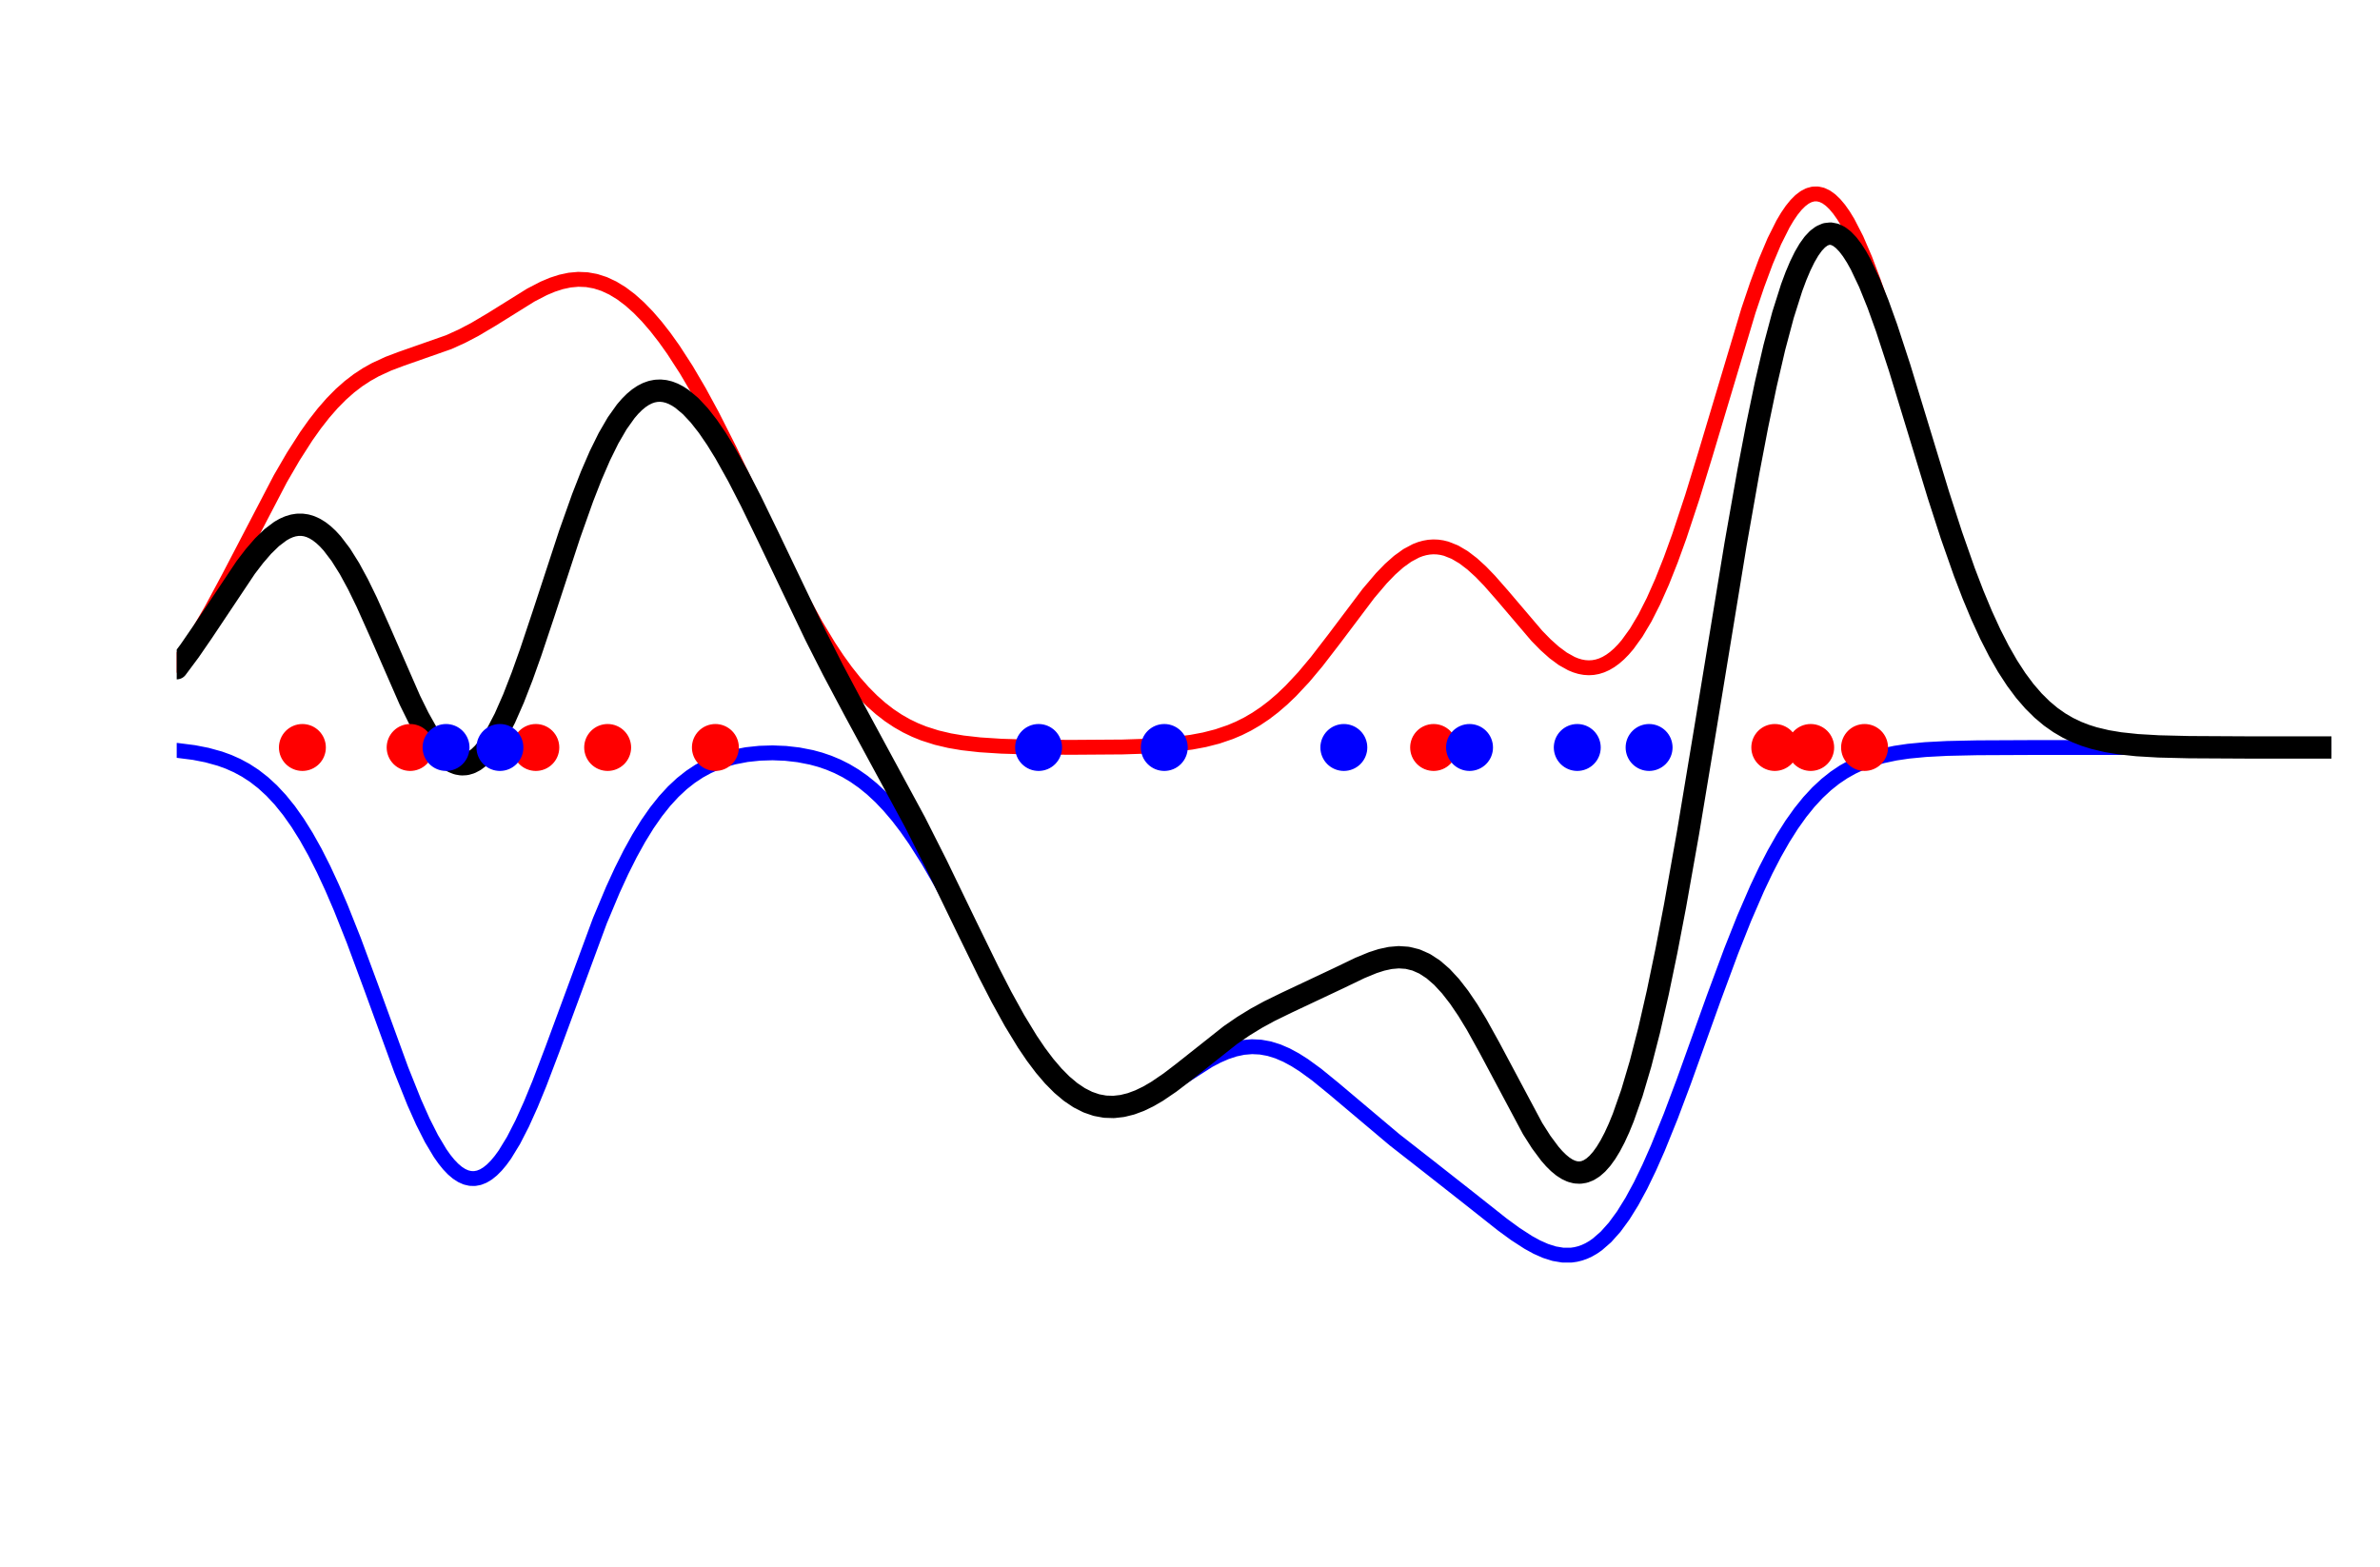 <?xml version="1.0" encoding="utf-8" standalone="no"?>
<!DOCTYPE svg PUBLIC "-//W3C//DTD SVG 1.1//EN"
  "http://www.w3.org/Graphics/SVG/1.1/DTD/svg11.dtd">
<!-- Created with matplotlib (http://matplotlib.org/) -->
<svg height="422pt" version="1.1" viewBox="0 0 641 422" width="641pt" xmlns="http://www.w3.org/2000/svg" xmlns:xlink="http://www.w3.org/1999/xlink">
 <defs>
  <style type="text/css">
*{stroke-linecap:butt;stroke-linejoin:round;}
  </style>
 </defs>
 <g id="figure_1">
  <g id="patch_1">
   <path d="M 0 422.586 
L 641.467 422.586 
L 641.467 0 
L 0 0 
z
" style="fill:none;"/>
  </g>
  <g id="axes_1">
   <g id="line2d_1">
    <path clip-path="url(#p26f8407869)" d="M 47.594 179.199 
L 49.92 175.865 
L 53.409 170.37 
L 56.898 164.349 
L 61.55 155.697 
L 75.505 128.941 
L 78.994 122.941 
L 82.483 117.497 
L 84.809 114.222 
L 87.135 111.25 
L 89.461 108.586 
L 91.787 106.23 
L 94.113 104.171 
L 96.439 102.392 
L 98.765 100.868 
L 101.091 99.567 
L 104.58 97.958 
L 108.068 96.639 
L 120.861 92.15 
L 124.35 90.57 
L 127.839 88.748 
L 132.491 85.994 
L 142.957 79.474 
L 146.446 77.667 
L 148.772 76.688 
L 151.098 75.934 
L 153.424 75.438 
L 155.75 75.227 
L 158.076 75.325 
L 160.402 75.745 
L 162.728 76.496 
L 165.054 77.584 
L 167.38 79.006 
L 169.706 80.759 
L 172.032 82.835 
L 174.358 85.224 
L 176.683 87.917 
L 179.009 90.901 
L 181.335 94.165 
L 184.824 99.553 
L 188.313 105.489 
L 191.802 111.911 
L 196.454 121.094 
L 202.269 133.24 
L 211.572 152.826 
L 216.224 161.987 
L 219.713 168.333 
L 223.202 174.119 
L 225.528 177.632 
L 227.854 180.853 
L 230.18 183.779 
L 232.506 186.409 
L 234.832 188.749 
L 237.158 190.811 
L 239.484 192.609 
L 241.81 194.161 
L 244.135 195.486 
L 246.461 196.608 
L 248.787 197.547 
L 252.276 198.66 
L 255.765 199.482 
L 259.254 200.075 
L 263.906 200.601 
L 269.721 200.975 
L 276.699 201.184 
L 288.328 201.279 
L 302.284 201.181 
L 310.425 200.913 
L 316.239 200.486 
L 320.891 199.896 
L 324.38 199.242 
L 327.869 198.349 
L 331.358 197.16 
L 333.684 196.172 
L 336.01 195.008 
L 338.336 193.652 
L 340.662 192.091 
L 342.988 190.314 
L 345.313 188.315 
L 347.639 186.094 
L 351.128 182.364 
L 354.617 178.206 
L 359.269 172.168 
L 368.573 159.821 
L 372.062 155.717 
L 374.388 153.316 
L 376.714 151.253 
L 379.04 149.58 
L 381.365 148.342 
L 382.528 147.897 
L 383.691 147.571 
L 384.854 147.367 
L 386.017 147.287 
L 387.18 147.329 
L 388.343 147.494 
L 389.506 147.78 
L 391.832 148.705 
L 394.158 150.074 
L 396.484 151.844 
L 398.81 153.962 
L 401.136 156.364 
L 404.625 160.34 
L 413.928 171.261 
L 416.254 173.634 
L 418.58 175.715 
L 420.906 177.436 
L 423.232 178.735 
L 424.395 179.209 
L 425.558 179.558 
L 426.721 179.773 
L 427.884 179.852 
L 429.047 179.787 
L 430.21 179.573 
L 431.373 179.208 
L 432.536 178.685 
L 433.699 178.002 
L 434.862 177.155 
L 436.025 176.142 
L 437.188 174.96 
L 438.351 173.608 
L 440.677 170.388 
L 443.003 166.482 
L 445.329 161.899 
L 447.654 156.662 
L 449.98 150.807 
L 452.306 144.385 
L 455.795 133.837 
L 459.284 122.457 
L 470.914 83.626 
L 473.24 76.733 
L 475.566 70.464 
L 477.892 64.952 
L 480.218 60.316 
L 481.381 58.358 
L 482.543 56.656 
L 483.706 55.218 
L 484.869 54.054 
L 486.032 53.168 
L 487.195 52.566 
L 488.358 52.252 
L 489.521 52.226 
L 490.684 52.489 
L 491.847 53.039 
L 493.01 53.872 
L 494.173 54.984 
L 495.336 56.368 
L 496.499 58.015 
L 497.662 59.917 
L 499.988 64.441 
L 502.314 69.838 
L 504.64 75.993 
L 506.966 82.78 
L 510.455 93.846 
L 515.107 109.537 
L 520.921 129.202 
L 524.41 140.368 
L 527.899 150.712 
L 530.225 157.056 
L 532.551 162.912 
L 534.877 168.259 
L 537.203 173.091 
L 539.529 177.411 
L 541.855 181.234 
L 544.181 184.583 
L 546.507 187.488 
L 548.833 189.982 
L 551.158 192.104 
L 553.484 193.89 
L 555.81 195.381 
L 558.136 196.611 
L 560.462 197.618 
L 562.788 198.435 
L 566.277 199.365 
L 569.766 200.021 
L 573.255 200.472 
L 577.907 200.854 
L 583.722 201.109 
L 593.025 201.265 
L 613.959 201.315 
L 627.914 201.316 
L 627.914 201.316 
" style="fill:none;stroke:#ff0000;stroke-linecap:round;stroke-width:4;"/>
   </g>
   <g id="line2d_2">
    <path clip-path="url(#p26f8407869)" d="M 47.594 202.084 
L 52.246 202.678 
L 55.735 203.362 
L 59.224 204.328 
L 61.55 205.172 
L 63.876 206.209 
L 66.202 207.47 
L 68.528 208.988 
L 70.854 210.798 
L 73.179 212.933 
L 75.505 215.426 
L 77.831 218.305 
L 80.157 221.595 
L 82.483 225.313 
L 84.809 229.469 
L 87.135 234.062 
L 89.461 239.077 
L 91.787 244.489 
L 95.276 253.255 
L 99.928 265.816 
L 108.068 288.137 
L 111.557 296.845 
L 113.883 302.061 
L 116.209 306.668 
L 118.535 310.56 
L 119.698 312.208 
L 120.861 313.645 
L 122.024 314.86 
L 123.187 315.848 
L 124.35 316.601 
L 125.513 317.115 
L 126.676 317.386 
L 127.839 317.414 
L 129.002 317.197 
L 130.165 316.737 
L 131.328 316.038 
L 132.491 315.103 
L 133.654 313.938 
L 134.817 312.55 
L 135.98 310.949 
L 138.306 307.143 
L 140.631 302.612 
L 142.957 297.459 
L 145.283 291.8 
L 148.772 282.63 
L 161.565 247.983 
L 165.054 239.668 
L 167.38 234.606 
L 169.706 229.966 
L 172.032 225.762 
L 174.358 221.996 
L 176.683 218.661 
L 179.009 215.74 
L 181.335 213.211 
L 183.661 211.044 
L 185.987 209.21 
L 188.313 207.675 
L 190.639 206.407 
L 192.965 205.376 
L 195.291 204.552 
L 197.617 203.909 
L 201.106 203.237 
L 204.595 202.866 
L 208.084 202.759 
L 211.572 202.901 
L 215.061 203.299 
L 218.55 203.981 
L 220.876 204.613 
L 223.202 205.407 
L 225.528 206.38 
L 227.854 207.553 
L 230.18 208.946 
L 232.506 210.578 
L 234.832 212.469 
L 237.158 214.634 
L 239.484 217.084 
L 241.81 219.827 
L 244.135 222.863 
L 246.461 226.187 
L 249.95 231.682 
L 253.439 237.714 
L 258.091 246.391 
L 270.884 270.952 
L 274.373 276.982 
L 276.699 280.678 
L 279.024 284.073 
L 281.35 287.134 
L 283.676 289.84 
L 286.002 292.173 
L 288.328 294.124 
L 290.654 295.691 
L 292.98 296.875 
L 295.306 297.683 
L 297.632 298.129 
L 299.958 298.228 
L 302.284 298.002 
L 304.61 297.475 
L 306.936 296.679 
L 309.262 295.647 
L 311.587 294.419 
L 315.076 292.305 
L 325.543 285.603 
L 327.869 284.382 
L 330.195 283.366 
L 332.521 282.595 
L 334.847 282.099 
L 337.173 281.902 
L 339.499 282.014 
L 341.825 282.435 
L 344.151 283.157 
L 346.476 284.158 
L 348.802 285.413 
L 351.128 286.888 
L 354.617 289.427 
L 359.269 293.22 
L 375.551 306.943 
L 384.854 314.209 
L 395.321 322.434 
L 404.625 329.797 
L 408.114 332.345 
L 411.603 334.605 
L 413.928 335.88 
L 416.254 336.911 
L 418.58 337.648 
L 420.906 338.039 
L 423.232 338.031 
L 424.395 337.862 
L 425.558 337.575 
L 426.721 337.166 
L 427.884 336.629 
L 429.047 335.96 
L 430.21 335.155 
L 432.536 333.126 
L 434.862 330.525 
L 437.188 327.347 
L 439.514 323.601 
L 441.84 319.31 
L 444.166 314.51 
L 446.492 309.249 
L 449.98 300.626 
L 453.469 291.345 
L 461.61 268.674 
L 466.262 256.125 
L 469.751 247.341 
L 473.24 239.29 
L 475.566 234.391 
L 477.892 229.893 
L 480.218 225.807 
L 482.543 222.134 
L 484.869 218.866 
L 487.195 215.988 
L 489.521 213.479 
L 491.847 211.315 
L 494.173 209.466 
L 496.499 207.902 
L 498.825 206.593 
L 501.151 205.507 
L 503.477 204.617 
L 506.966 203.585 
L 510.455 202.845 
L 513.944 202.326 
L 518.595 201.88 
L 524.41 201.574 
L 532.551 201.395 
L 548.833 201.321 
L 627.914 201.316 
L 627.914 201.316 
" style="fill:none;stroke:#0000ff;stroke-linecap:round;stroke-width:4;"/>
   </g>
   <g id="line2d_3">
    <path clip-path="url(#p26f8407869)" d="M 47.594 179.967 
L 51.083 175.281 
L 54.572 170.207 
L 66.202 152.8 
L 68.528 149.766 
L 70.854 147.074 
L 73.179 144.809 
L 75.505 143.051 
L 76.668 142.385 
L 77.831 141.873 
L 78.994 141.522 
L 80.157 141.338 
L 81.32 141.327 
L 82.483 141.494 
L 83.646 141.843 
L 84.809 142.376 
L 85.972 143.093 
L 87.135 143.996 
L 88.298 145.081 
L 89.461 146.348 
L 91.787 149.404 
L 94.113 153.112 
L 96.439 157.397 
L 98.765 162.164 
L 102.254 169.955 
L 110.394 188.582 
L 112.72 193.299 
L 115.046 197.454 
L 117.372 200.903 
L 118.535 202.322 
L 119.698 203.518 
L 120.861 204.479 
L 122.024 205.194 
L 123.187 205.655 
L 124.35 205.854 
L 125.513 205.788 
L 126.676 205.452 
L 127.839 204.846 
L 129.002 203.972 
L 130.165 202.832 
L 131.328 201.433 
L 132.491 199.781 
L 133.654 197.886 
L 135.98 193.412 
L 138.306 188.119 
L 140.631 182.138 
L 142.957 175.617 
L 146.446 165.171 
L 153.424 143.893 
L 156.913 134.073 
L 159.239 128.118 
L 161.565 122.746 
L 163.891 118.03 
L 166.217 114.023 
L 168.543 110.758 
L 169.706 109.409 
L 170.869 108.25 
L 172.032 107.28 
L 173.195 106.499 
L 174.358 105.904 
L 175.52 105.493 
L 176.683 105.262 
L 177.846 105.208 
L 179.009 105.326 
L 180.172 105.611 
L 181.335 106.059 
L 182.498 106.665 
L 183.661 107.422 
L 185.987 109.368 
L 188.313 111.848 
L 190.639 114.812 
L 192.965 118.207 
L 195.291 121.978 
L 198.78 128.222 
L 202.269 135.006 
L 206.921 144.583 
L 219.713 171.295 
L 224.365 180.465 
L 230.18 191.409 
L 246.461 221.479 
L 252.276 232.994 
L 260.417 249.815 
L 266.232 261.715 
L 269.721 268.494 
L 273.21 274.818 
L 276.699 280.547 
L 279.024 283.977 
L 281.35 287.064 
L 283.676 289.787 
L 286.002 292.131 
L 288.328 294.088 
L 290.654 295.654 
L 292.98 296.832 
L 295.306 297.63 
L 297.632 298.058 
L 299.958 298.13 
L 302.284 297.867 
L 304.61 297.29 
L 306.936 296.425 
L 309.262 295.301 
L 311.587 293.952 
L 315.076 291.583 
L 318.565 288.92 
L 331.358 278.791 
L 334.847 276.396 
L 338.336 274.255 
L 341.825 272.349 
L 346.476 270.074 
L 360.432 263.499 
L 366.247 260.702 
L 369.736 259.264 
L 372.062 258.517 
L 374.388 258.01 
L 376.714 257.806 
L 379.04 257.963 
L 381.365 258.536 
L 383.691 259.565 
L 386.017 261.08 
L 388.343 263.096 
L 390.669 265.609 
L 392.995 268.6 
L 395.321 272.031 
L 397.647 275.846 
L 401.136 282.131 
L 412.766 303.941 
L 415.091 307.593 
L 417.417 310.719 
L 418.58 312.047 
L 419.743 313.199 
L 420.906 314.159 
L 422.069 314.914 
L 423.232 315.45 
L 424.395 315.756 
L 425.558 315.817 
L 426.721 315.624 
L 427.884 315.165 
L 429.047 314.431 
L 430.21 313.413 
L 431.373 312.103 
L 432.536 310.495 
L 433.699 308.584 
L 434.862 306.364 
L 436.025 303.834 
L 437.188 300.991 
L 439.514 294.369 
L 441.84 286.515 
L 444.166 277.468 
L 446.492 267.293 
L 448.817 256.079 
L 451.143 243.94 
L 454.632 224.297 
L 459.284 196.298 
L 467.425 146.637 
L 470.914 126.879 
L 473.24 114.707 
L 475.566 103.539 
L 477.892 93.53 
L 480.218 84.807 
L 482.543 77.474 
L 483.706 74.353 
L 484.869 71.604 
L 486.032 69.232 
L 487.195 67.239 
L 488.358 65.625 
L 489.521 64.39 
L 490.684 63.529 
L 491.847 63.038 
L 493.01 62.909 
L 494.173 63.134 
L 495.336 63.702 
L 496.499 64.602 
L 497.662 65.819 
L 498.825 67.34 
L 499.988 69.149 
L 501.151 71.228 
L 503.477 76.129 
L 505.803 81.892 
L 508.129 88.361 
L 511.618 99.038 
L 516.269 114.274 
L 522.084 133.356 
L 525.573 144.138 
L 529.062 154.076 
L 531.388 160.14 
L 533.714 165.716 
L 536.04 170.786 
L 538.366 175.346 
L 540.692 179.405 
L 543.018 182.981 
L 545.344 186.099 
L 547.67 188.791 
L 549.996 191.092 
L 552.321 193.039 
L 554.647 194.672 
L 556.973 196.027 
L 559.299 197.142 
L 561.625 198.049 
L 563.951 198.781 
L 567.44 199.611 
L 570.929 200.191 
L 575.581 200.689 
L 581.396 201.029 
L 589.536 201.228 
L 604.655 201.309 
L 627.914 201.316 
L 627.914 201.316 
" style="fill:none;stroke:#000000;stroke-linecap:round;stroke-width:6;"/>
   </g>
   <g id="PathCollection_1">
    <defs>
     <path d="M 0 6.124 
C 1.624 6.124 3.182 5.478 4.33 4.33 
C 5.478 3.182 6.124 1.624 6.124 0 
C 6.124 -1.624 5.478 -3.182 4.33 -4.33 
C 3.182 -5.478 1.624 -6.124 0 -6.124 
C -1.624 -6.124 -3.182 -5.478 -4.33 -4.33 
C -5.478 -3.182 -6.124 -1.624 -6.124 0 
C -6.124 1.624 -5.478 3.182 -4.33 4.33 
C -3.182 5.478 -1.624 6.124 0 6.124 
z
" id="m5cab6bf06a" style="stroke:#ff0000;stroke-width:0.39;"/>
    </defs>
    <g clip-path="url(#p26f8407869)">
     <use style="fill:#ff0000;stroke:#ff0000;stroke-width:0.39;" x="81.446" xlink:href="#m5cab6bf06a" y="201.316"/>
     <use style="fill:#ff0000;stroke:#ff0000;stroke-width:0.39;" x="110.462" xlink:href="#m5cab6bf06a" y="201.316"/>
     <use style="fill:#ff0000;stroke:#ff0000;stroke-width:0.39;" x="144.314" xlink:href="#m5cab6bf06a" y="201.316"/>
     <use style="fill:#ff0000;stroke:#ff0000;stroke-width:0.39;" x="163.658" xlink:href="#m5cab6bf06a" y="201.316"/>
     <use style="fill:#ff0000;stroke:#ff0000;stroke-width:0.39;" x="192.674" xlink:href="#m5cab6bf06a" y="201.316"/>
     <use style="fill:#ff0000;stroke:#ff0000;stroke-width:0.39;" x="386.114" xlink:href="#m5cab6bf06a" y="201.316"/>
     <use style="fill:#ff0000;stroke:#ff0000;stroke-width:0.39;" x="477.998" xlink:href="#m5cab6bf06a" y="201.316"/>
     <use style="fill:#ff0000;stroke:#ff0000;stroke-width:0.39;" x="487.67" xlink:href="#m5cab6bf06a" y="201.316"/>
     <use style="fill:#ff0000;stroke:#ff0000;stroke-width:0.39;" x="502.178" xlink:href="#m5cab6bf06a" y="201.316"/>
    </g>
   </g>
   <g id="PathCollection_2">
    <defs>
     <path d="M 0 6.124 
C 1.624 6.124 3.182 5.478 4.33 4.33 
C 5.478 3.182 6.124 1.624 6.124 0 
C 6.124 -1.624 5.478 -3.182 4.33 -4.33 
C 3.182 -5.478 1.624 -6.124 0 -6.124 
C -1.624 -6.124 -3.182 -5.478 -4.33 -4.33 
C -5.478 -3.182 -6.124 -1.624 -6.124 0 
C -6.124 1.624 -5.478 3.182 -4.33 4.33 
C -3.182 5.478 -1.624 6.124 0 6.124 
z
" id="m40f7723cf5" style="stroke:#0000ff;stroke-width:0.39;"/>
    </defs>
    <g clip-path="url(#p26f8407869)">
     <use style="fill:#0000ff;stroke:#0000ff;stroke-width:0.39;" x="120.134" xlink:href="#m40f7723cf5" y="201.316"/>
     <use style="fill:#0000ff;stroke:#0000ff;stroke-width:0.39;" x="134.642" xlink:href="#m40f7723cf5" y="201.316"/>
     <use style="fill:#0000ff;stroke:#0000ff;stroke-width:0.39;" x="279.722" xlink:href="#m40f7723cf5" y="201.316"/>
     <use style="fill:#0000ff;stroke:#0000ff;stroke-width:0.39;" x="313.574" xlink:href="#m40f7723cf5" y="201.316"/>
     <use style="fill:#0000ff;stroke:#0000ff;stroke-width:0.39;" x="361.934" xlink:href="#m40f7723cf5" y="201.316"/>
     <use style="fill:#0000ff;stroke:#0000ff;stroke-width:0.39;" x="395.786" xlink:href="#m40f7723cf5" y="201.316"/>
     <use style="fill:#0000ff;stroke:#0000ff;stroke-width:0.39;" x="424.802" xlink:href="#m40f7723cf5" y="201.316"/>
     <use style="fill:#0000ff;stroke:#0000ff;stroke-width:0.39;" x="444.146" xlink:href="#m40f7723cf5" y="201.316"/>
    </g>
   </g>
  </g>
 </g>
 <defs>
  <clipPath id="p26f8407869">
   <rect height="388.674" width="580.32" x="47.594" y="6.979"/>
  </clipPath>
 </defs>
</svg>
